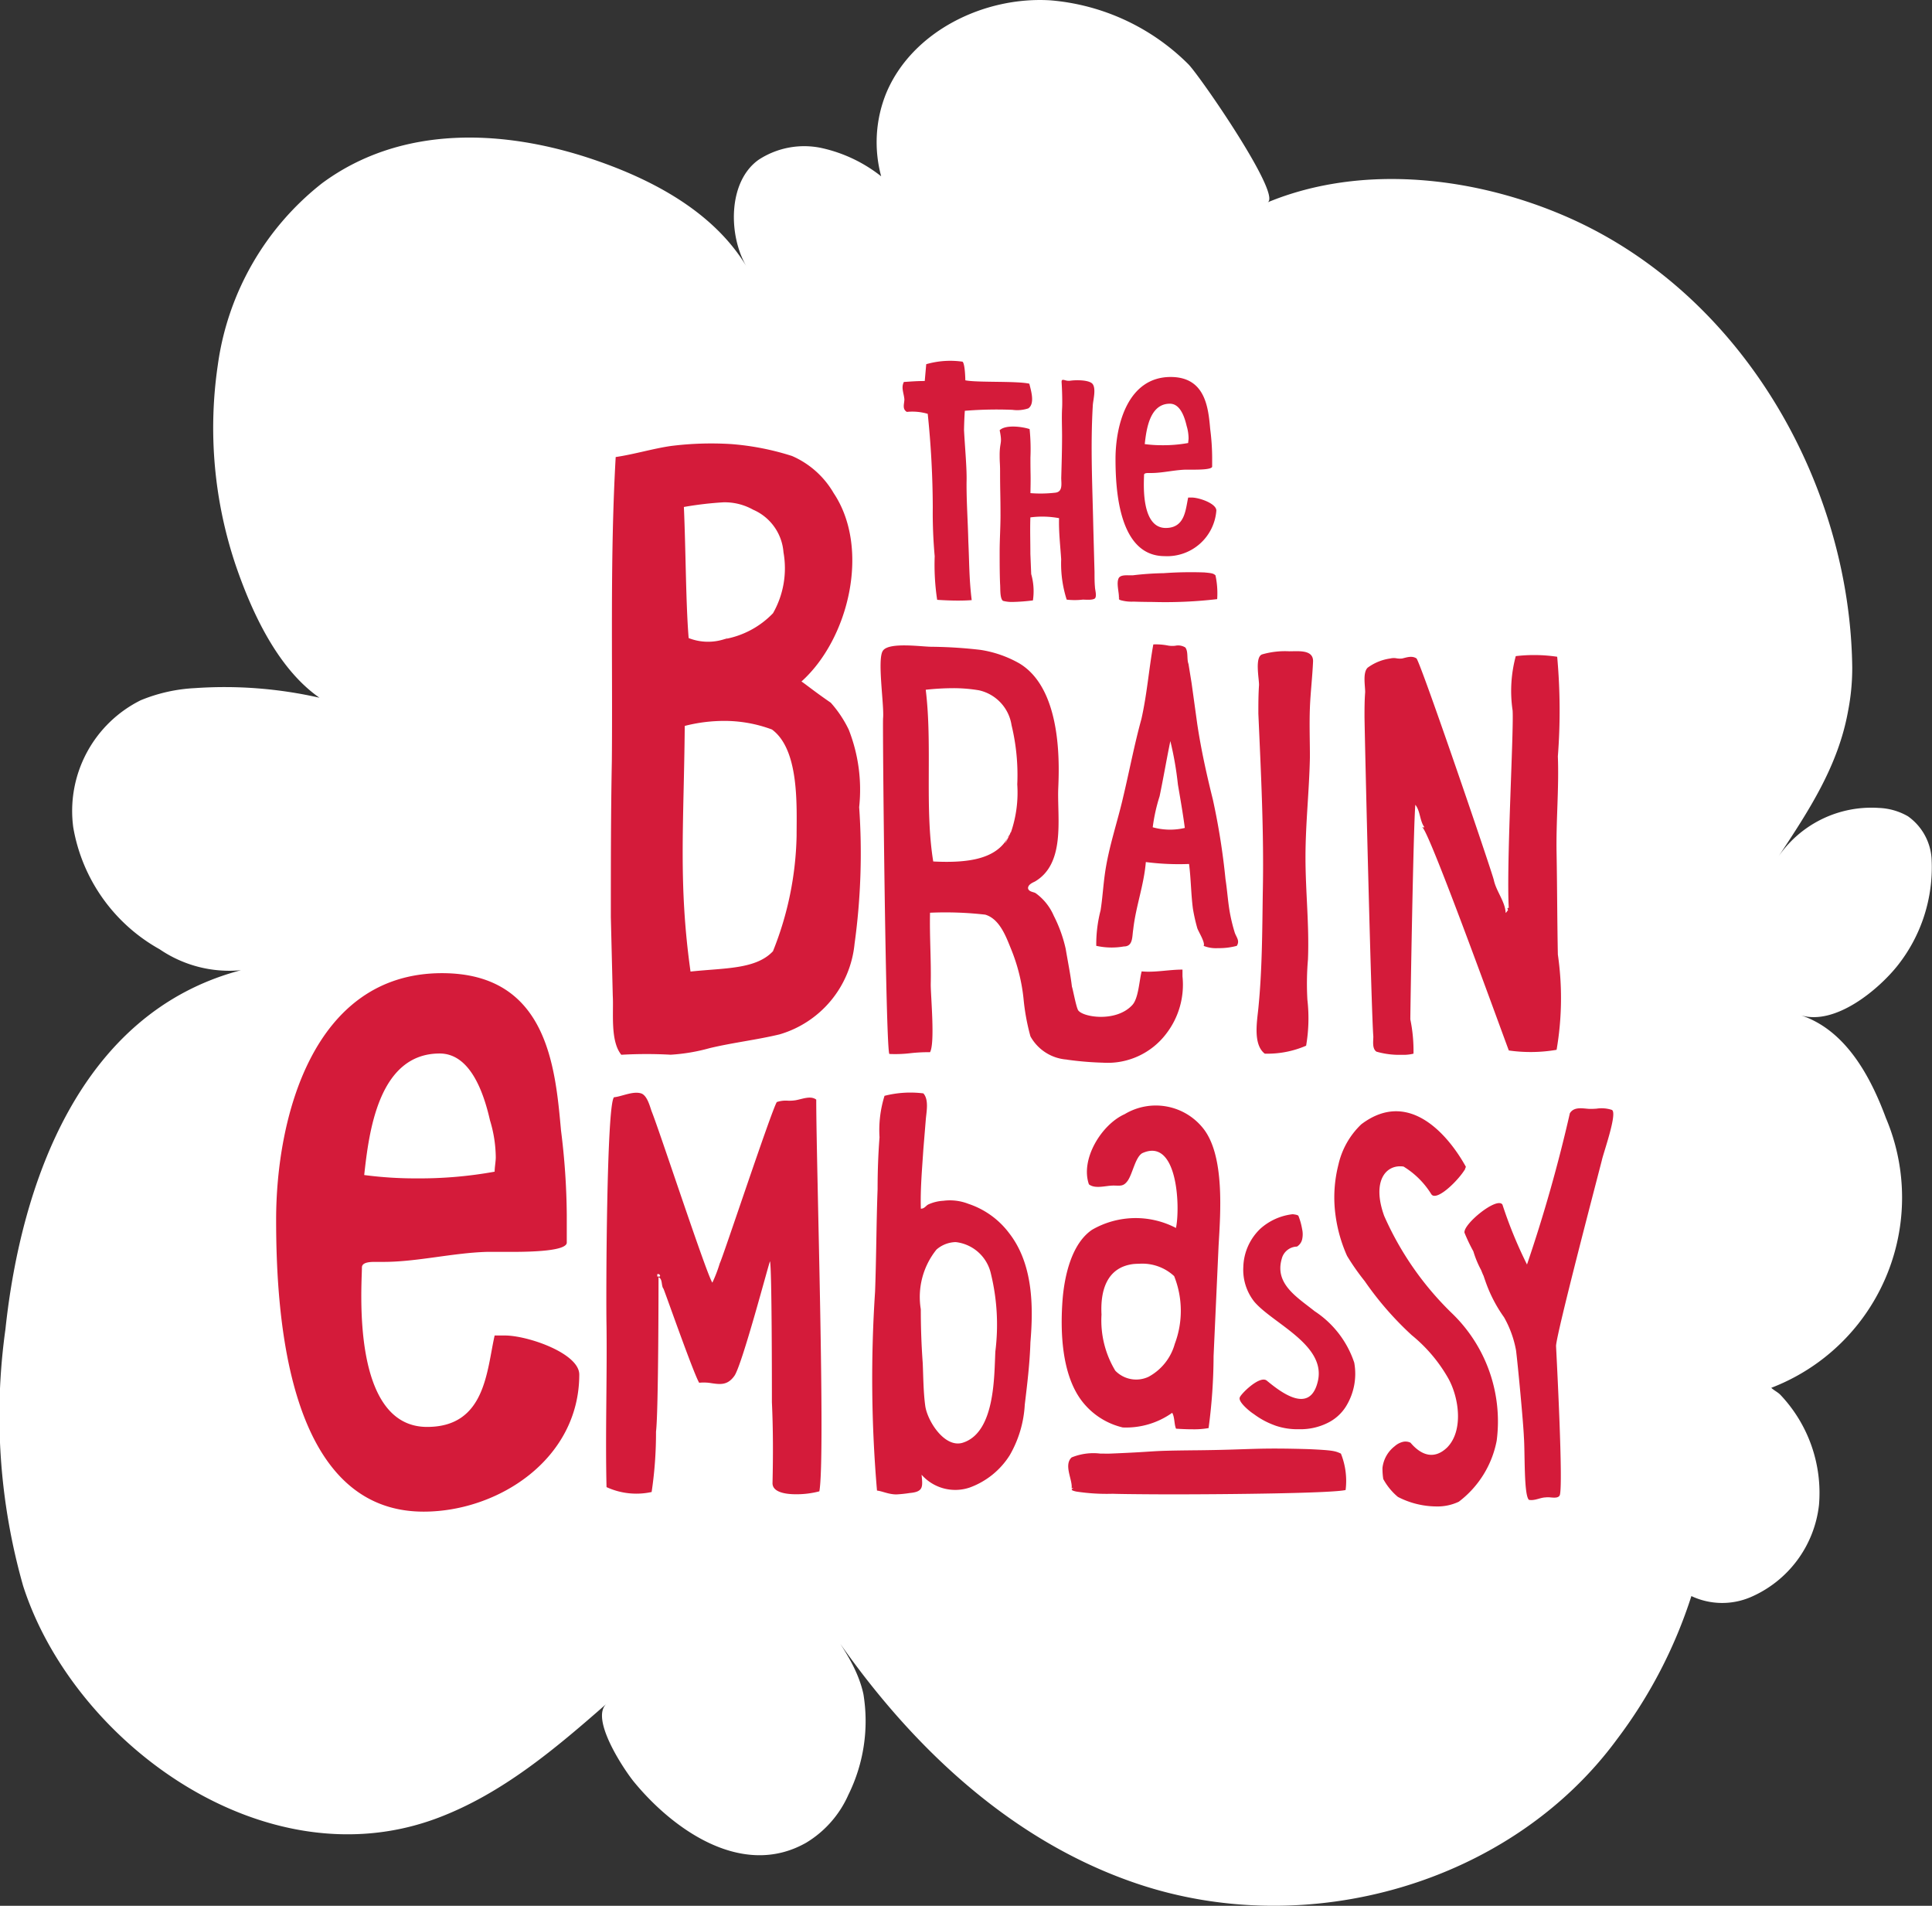 <svg xmlns="http://www.w3.org/2000/svg" width="100.354" height="98.978" viewBox="0 0 100.354 98.978">
  <rect x="0" y="0" width="100.354" height="98.978" fill="#333333" stroke="none"/>
  <g id="Group_5708" data-name="Group 5708" transform="translate(-344.999 -755)">
    <path id="Path_7863" data-name="Path 7863" d="M93.508,52.719c1.815.583,4.1-1.352,5.08-2.6a8.22,8.22,0,0,0,1.747-5.44A2.919,2.919,0,0,0,99.1,42.392a3.269,3.269,0,0,0-1.5-.431,5.864,5.864,0,0,0-5.213,2.509c1.577-2.378,3.1-4.707,3.607-7.544a11.638,11.638,0,0,0,.216-2.249c-.109-9.476-5.627-19.3-14.647-23.336-4.8-2.144-10.763-2.886-15.729-.829.8-.333-3.563-6.65-4.12-7.188A11.481,11.481,0,0,0,54.569.018c-3.441-.217-7.186,1.6-8.533,4.81a6.774,6.774,0,0,0-.266,4.329A7.636,7.636,0,0,0,42.7,7.693,4.326,4.326,0,0,0,39.4,8.3c-1.612,1.15-1.567,3.97-.616,5.555-1.686-2.813-4.818-4.507-7.976-5.576-4.664-1.579-9.968-1.8-14.078,1.236a14.5,14.5,0,0,0-5.417,9.441A22.346,22.346,0,0,0,12.24,29.35c.823,2.409,2.168,5.366,4.353,6.887a22.267,22.267,0,0,0-6.456-.5,8.474,8.474,0,0,0-2.833.633,6.42,6.42,0,0,0-3.5,6.6A8.986,8.986,0,0,0,8.29,49.3a6.425,6.425,0,0,0,4.225,1.089C4.115,52.6,1.078,61.53.28,69.046A32.343,32.343,0,0,0,1.2,82.363C3.813,90.5,13.745,97.8,22.731,94.419c3.362-1.265,6.129-3.615,8.774-5.934-.875.767.919,3.441,1.421,4.054,2.027,2.472,5.636,5.056,8.96,3.157a5.51,5.51,0,0,0,2.18-2.482,8.635,8.635,0,0,0,.781-5.232c-.355-1.632-1.474-2.953-2.36-4.336,3.92,6.117,9.4,11.748,16.538,14.17,8.91,3.024,19.462.009,24.967-7.488a24.921,24.921,0,0,0,3.863-7.435,3.76,3.76,0,0,0,3.076.056,5.932,5.932,0,0,0,3.552-4.79,7.4,7.4,0,0,0-1.988-5.7c-.14-.153-.341-.239-.491-.382A10.582,10.582,0,0,0,97.957,58.06c-.785-2.117-2.077-4.579-4.449-5.341" transform="translate(345 755)" fill="#fff"/>
    <path id="Union_2" data-name="Union 2" d="M0,44.59c0-5.269,1.9-12.8,8.616-12.8,5.467,0,5.883,4.863,6.181,8.163a36.814,36.814,0,0,1,.3,4.4v1.449c-.058.4-1.663.463-2.85.463H10.933c-1.782.056-3.624.52-5.348.52H5.11c-.356,0-.654.058-.654.29,0,.927-.595,8.281,3.387,8.281,3.031,0,3.09-2.9,3.507-4.748h.534c1.189,0,3.862.927,3.862,2.027,0,4.4-4.218,7.121-8.081,7.121C.595,59.761,0,49.627,0,44.59Zm4.575-2.316a20.236,20.236,0,0,0,2.734.174A21.846,21.846,0,0,0,11.35,42.1c0-.232.059-.523.059-.754a6.747,6.747,0,0,0-.3-1.91c-.355-1.564-1.07-3.474-2.614-3.474C5.288,35.963,4.813,40.132,4.575,42.274ZM58.267,58.99a3.211,3.211,0,0,1-.759-.928,3.512,3.512,0,0,1-.041-.58,1.656,1.656,0,0,1,.637-1.125.988.988,0,0,1,.45-.231.6.6,0,0,1,.368.049c.577.682,1.247.878,1.9.253.855-.858.636-2.575.055-3.608a7.95,7.95,0,0,0-1.888-2.228,16.642,16.642,0,0,1-2.446-2.81,12.2,12.2,0,0,1-.916-1.309,7.653,7.653,0,0,1-.594-2.074,6.866,6.866,0,0,1,.145-2.662,4.154,4.154,0,0,1,1.191-2.1c2.543-1.92,4.607.716,5.429,2.206,0,.043-.048.092-.048.092l.027,0c-.341.6-1.509,1.743-1.775,1.332a4.379,4.379,0,0,0-1.44-1.433c-.92-.135-1.659.755-1.006,2.564a16.07,16.07,0,0,0,3.557,5.092A7.794,7.794,0,0,1,63.4,56.068a5.2,5.2,0,0,1-1.969,3.173,2.588,2.588,0,0,1-1.171.245A4.406,4.406,0,0,1,58.267,58.99Zm6.807.152c-.27-.242-.2-2.451-.262-3.273-.028-.728-.312-3.731-.407-4.487a5.469,5.469,0,0,0-.623-1.72,7.382,7.382,0,0,1-.968-1.874c-.11-.313-.1-.3-.1-.293s0,.021-.126-.291a5.117,5.117,0,0,1-.4-.967,8.928,8.928,0,0,1-.46-.966c-.084-.44,1.694-1.893,1.971-1.46a22.749,22.749,0,0,0,1.275,3.11A78.219,78.219,0,0,0,67.2,39.067c.214-.358.673-.249,1-.229a3.887,3.887,0,0,0,.393-.012,1.736,1.736,0,0,1,.781.062c.33.114-.432,2.236-.512,2.62-.253.994-2.343,8.937-2.379,9.636.009.253.4,7.486.182,7.78-.079.126-.275.11-.463.094a1.2,1.2,0,0,0-.281,0c-.225.008-.47.137-.723.137A.669.669,0,0,1,65.073,59.143Zm-33.018-.29c-.326-.033-.586-.159-.845-.19a68.285,68.285,0,0,1-.1-10.33c.066-1.774.066-3.581.131-5.324,0-.917.032-1.805.1-2.693a5.978,5.978,0,0,1,.26-2.155,5.436,5.436,0,0,1,2.016-.127c.294.317.164.951.13,1.331l-.13,1.585c-.065,1.014-.161,2.059-.129,3.073.195,0,.259-.158.39-.221a2.165,2.165,0,0,1,.78-.19,2.634,2.634,0,0,1,1.3.159,4.356,4.356,0,0,1,2.114,1.52c1.237,1.585,1.269,3.771,1.107,5.672-.033,1.078-.163,2.156-.293,3.234a5.875,5.875,0,0,1-.781,2.629,4.118,4.118,0,0,1-2.08,1.679,2.335,2.335,0,0,1-2.5-.666c.064.634.1.888-.619.951a6.561,6.561,0,0,1-.682.072A1.5,1.5,0,0,1,32.056,58.853ZM34.3,46.146a3.928,3.928,0,0,0-.814,3.1c0,.95.033,1.87.1,2.789.032.729.032,1.49.13,2.218.1.762.977,2.186,1.919,1.933,1.724-.508,1.658-3.485,1.724-4.753a11.147,11.147,0,0,0-.229-4.024A2.116,2.116,0,0,0,35.3,45.757,1.569,1.569,0,0,0,34.3,46.146ZM25.784,58.258c.033-1.394.033-2.788-.032-4.184,0-.7,0-7.033-.1-7.319-.067.127-1.465,5.45-1.855,5.958-.354.493-.737.433-1.17.374a2.373,2.373,0,0,0-.653-.025c-.29-.475-1.755-4.659-1.853-4.881-.13-.158-.033-.507-.258-.6,0,0,0,7-.131,8.017a20.761,20.761,0,0,1-.227,3.138,3.7,3.7,0,0,1-2.343-.254c-.066-2.789.032-5.577,0-8.366-.033-1.426,0-11.534.39-11.882.391-.032,1.009-.348,1.433-.19.291.127.421.634.519.919.389.95,2.861,8.491,3.155,8.9a7.318,7.318,0,0,0,.388-1.013c.1-.126,2.669-7.89,2.959-8.366a1.448,1.448,0,0,1,.57-.071,2.094,2.094,0,0,0,.406-.023c.357-.063.781-.254,1.073-.033,0,3.422.487,18.569.162,20.344a4.634,4.634,0,0,1-1.21.152C26.382,58.854,25.767,58.72,25.784,58.258ZM19.8,47.547h.131c.033-.063,0-.063-.034-.127h-.1ZM43.457,58.828a10.447,10.447,0,0,1-1.893-.115c-.549-.114.061-.2-.244-.172.061-.429-.426-1.2,0-1.6a2.992,2.992,0,0,1,1.491-.2c.2,0,.38.005.525,0,2.809-.115,1.673-.144,4.482-.172,2.87-.029,3.009-.144,5.879-.057,1.161.057,1.307.086,1.611.23a3.809,3.809,0,0,1,.244,1.891c-.7.165-5.863.226-9.277.226C44.957,58.853,43.9,58.844,43.457,58.828Zm3.287-3.381c-.1-.221-.065-.6-.2-.824a4.135,4.135,0,0,1-2.568.761,3.765,3.765,0,0,1-2.115-1.363c-1.073-1.392-1.138-3.676-1.007-5.323.1-1.172.454-2.852,1.528-3.581a4.526,4.526,0,0,1,4.358-.094c.226-1.046.1-4.737-1.757-3.881-.358.222-.488,1.045-.748,1.426-.227.316-.39.253-.747.253-.39,0-.944.19-1.269-.063-.455-1.3.65-3.105,1.854-3.644a3.142,3.142,0,0,1,4.1.761c1.107,1.425.878,4.387.781,6.067l-.26,5.736a28.627,28.627,0,0,1-.259,3.738,4.261,4.261,0,0,1-.822.063C47.313,55.48,47,55.464,46.744,55.448Zm-2.179-8.555c-1.463.159-1.756,1.457-1.692,2.629a5.049,5.049,0,0,0,.716,2.915,1.511,1.511,0,0,0,1.724.318,2.791,2.791,0,0,0,1.366-1.712,4.862,4.862,0,0,0-.033-3.518,2.429,2.429,0,0,0-1.8-.643Q44.708,46.883,44.566,46.893Zm7.313,8.385a4.178,4.178,0,0,1-1.1-.593c-.188-.114-.8-.616-.727-.844,0-.138,1.032-1.186,1.405-.89.772.639,2.295,1.8,2.671-.045.35-1.848-2.389-2.943-3.326-4.062a2.671,2.671,0,0,1-.562-1.8,2.847,2.847,0,0,1,.889-1.985,3.022,3.022,0,0,1,1.675-.749c.134.016.275.038.3.09a3.416,3.416,0,0,1,.19.682,1.213,1.213,0,0,1-.006.565.606.606,0,0,1-.261.344.836.836,0,0,0-.793.642c-.374,1.3.8,1.986,1.71,2.714A5.127,5.127,0,0,1,56,52.017a3.22,3.22,0,0,1-.445,2.3,2.332,2.332,0,0,1-.961.843,3.167,3.167,0,0,1-1.471.315A3.491,3.491,0,0,1,51.879,55.279Zm-10.805-19a2.347,2.347,0,0,1-1.892-1.206,11.336,11.336,0,0,1-.36-1.97,9.383,9.383,0,0,0-.649-2.571c-.259-.637-.588-1.556-1.338-1.779a18.227,18.227,0,0,0-2.868-.1c-.03,1.239.065,2.479.036,3.719,0,.632.229,3.048-.036,3.524a8.547,8.547,0,0,0-1,.05,6.656,6.656,0,0,1-1.112.042c-.194-.188-.358-16.889-.328-17.43.069-.669-.324-3.115,0-3.524.328-.445,2.02-.194,2.509-.194a23.8,23.8,0,0,1,2.545.161,5.875,5.875,0,0,1,2.021.7c2.346,1.4,2.052,5.683,2.021,6.6-.035,1.526.36,3.811-1.207,4.731-.131.063-.359.16-.359.349.034.19.294.19.393.254a2.817,2.817,0,0,1,.944,1.176,7.21,7.21,0,0,1,.619,1.716c.13.764.259,1.4.324,1.97.036.061.2.952.3,1.17.1.385,1.955.734,2.834-.218.329-.351.36-1.274.489-1.75.688.068,1.4-.093,2.12-.093v.351a4.168,4.168,0,0,1-.848,2.984,3.818,3.818,0,0,1-3.288,1.5A16.61,16.61,0,0,1,41.074,36.281Zm-7.331-19.21c.356,2.889-.065,6.126.39,8.922,1.826.092,3.258-.127,3.876-1.24-.127.25-.255.565.087-.133a.043.043,0,0,1-.021.007l.035-.034a.054.054,0,0,1,.019-.051l.011-.024c0-.019.005-.023.034-.052a6.358,6.358,0,0,0,.324-2.475A11,11,0,0,0,38.2,18.91,2.194,2.194,0,0,0,36.512,17.1a7.968,7.968,0,0,0-1.374-.111A13.3,13.3,0,0,0,33.742,17.071Zm4.367,7.522c.006-.019.013-.036.019-.051A.054.054,0,0,0,38.109,24.593Zm.035-.082a.206.206,0,0,1,.03-.045A.15.15,0,0,0,38.144,24.511ZM17.93,36.028c-.588-.72-.392-2.21-.444-3.072l-.1-4.077c0-2.688,0-5.376.052-8.108.047-5.231-.1-10.557.2-15.786.982-.147,1.916-.434,2.857-.573a16.731,16.731,0,0,1,3.151-.1,13.822,13.822,0,0,1,3.151.618A4.632,4.632,0,0,1,28.96,6.858c1.923,2.879.784,7.58-1.674,9.785.1.05.687.528,1.523,1.1a6,6,0,0,1,.934,1.4,8.519,8.519,0,0,1,.542,4.025,34.369,34.369,0,0,1-.24,7.1,5.453,5.453,0,0,1-3.891,4.7c-1.184.286-2.464.433-3.648.719a9.608,9.608,0,0,1-2.014.338A23,23,0,0,0,17.93,36.028Zm3.295-17.079c-.046,5.128-.34,8.2.3,12.758,1.719-.19,3.392-.1,4.282-1.056a16.922,16.922,0,0,0,1.228-6c0-1.535.151-4.465-1.281-5.516a7.044,7.044,0,0,0-2.515-.446A8.215,8.215,0,0,0,21.225,18.949ZM21.18,7.578c.1,2.255.1,5.033.248,6.809a2.757,2.757,0,0,0,1.871.052,4.593,4.593,0,0,0,2.511-1.344,4.716,4.716,0,0,0,.543-3.166,2.623,2.623,0,0,0-1.578-2.21,3.019,3.019,0,0,0-1.539-.383A17.924,17.924,0,0,0,21.18,7.578ZM57.153,35.866c-.23-.16-.161-.54-.161-.791-.1-1.177-.424-14.479-.458-16.578,0-.442,0-.856.034-1.3,0-.35-.133-1.017.13-1.273a2.587,2.587,0,0,1,1.172-.477.8.8,0,0,1,.339-.007,1.019,1.019,0,0,0,.28.007c.259-.063.52-.156.749,0,.293.447,3.877,10.958,4.011,11.5.129.6.584,1.109.618,1.712.028,0,.111-.155.127-.138-.015-.042-.083-.142.033-.115-.129-2.285.264-9.145.2-10.254a6.941,6.941,0,0,1,.164-2.828,8.161,8.161,0,0,1,2.151.033,30.935,30.935,0,0,1,.035,5.173c.064,1.687-.1,3.369-.066,5.051.031,1.746.031,3.491.066,5.24a15.824,15.824,0,0,1-.066,4.95,7.993,7.993,0,0,1-2.48.034c-.1-.223-4.171-11.526-4.5-11.589-.015-.013.006-.008.034,0s.084.011.067-.025c-.23-.321-.2-.826-.458-1.147-.1,1.05-.26,10.637-.26,11.147a8.05,8.05,0,0,1,.164,1.78,2.183,2.183,0,0,1-.608.059A4.276,4.276,0,0,1,57.153,35.866ZM51.02,33.611c.2-2,.2-4,.23-6,.066-3.111-.094-6.192-.23-9.3,0-.507,0-.983.035-1.492,0-.35-.228-1.459.165-1.586a4.279,4.279,0,0,1,1.4-.16c.489,0,1.242-.093,1.242.51-.035.822-.133,1.619-.164,2.411-.034.89,0,1.715,0,2.572-.034,1.745-.23,3.461-.23,5.207,0,1.779.2,3.524.129,5.3a14.793,14.793,0,0,0-.03,2.1,8.421,8.421,0,0,1-.066,2.384,5.05,5.05,0,0,1-2.15.413C50.731,35.487,50.955,34.282,51.02,33.611Zm-2.843-3.238c.1-.156-.265-.73-.329-.919a9.346,9.346,0,0,1-.228-1.016c-.1-.764-.1-1.556-.2-2.319a13.38,13.38,0,0,1-2.245-.1c-.1,1.209-.524,2.318-.654,3.495-.065.379,0,.889-.489.889a3.659,3.659,0,0,1-1.432-.033,7.042,7.042,0,0,1,.225-1.843c.1-.633.134-1.269.229-1.935.195-1.366.653-2.669.948-3.967.325-1.366.583-2.732.943-4.034.294-1.3.389-2.6.619-3.875a3.276,3.276,0,0,1,.784.063,1.343,1.343,0,0,0,.358.006.709.709,0,0,1,.521.09c.164.223.065.6.164.856l.16.987.294,2.125c.2,1.335.489,2.635.814,3.938a35.963,35.963,0,0,1,.654,4.127c.1.637.129,1.273.259,1.906a8.844,8.844,0,0,0,.228.89c.1.253.259.413.1.667a3.525,3.525,0,0,1-.977.119A1.726,1.726,0,0,1,48.177,30.373Zm-2.284-7.779a9.04,9.04,0,0,0-.36,1.619,3.339,3.339,0,0,0,1.667.034c-.1-.763-.23-1.493-.359-2.256a17.161,17.161,0,0,0-.393-2.255C46.251,20.689,46.091,21.641,45.892,22.594Zm-7.818,2.033c-.03.062-.066.1-.066.126A.173.173,0,0,1,38.074,24.627ZM23.316,14.436l-.019,0Zm.125-.049a.477.477,0,0,1-.125.049C23.357,14.426,23.4,14.387,23.441,14.387Zm21.1-1.894a2.105,2.105,0,0,1-.679-.075c-.2-.075.022-.13-.087-.112.022-.28-.152-.787,0-1.049.1-.14.336-.134.534-.13.071,0,.136,0,.188,0a15.5,15.5,0,0,1,1.607-.111,19.775,19.775,0,0,1,2.11-.038c.416.038.469.056.578.149a4.452,4.452,0,0,1,.089,1.237,23.077,23.077,0,0,1-3.312.148C45.087,12.51,44.7,12.5,44.539,12.493Zm-6.785-.039c-.175-.127-.13-.685-.152-.878-.022-.553-.022-1.132-.022-1.665,0-.639.044-1.259.044-1.9,0-1.069-.022-1.224-.022-2.27,0-.448-.022-.411-.022-.859,0-.723.153-.561,0-1.289.307-.3,1.161-.19,1.556-.061a10.354,10.354,0,0,1,.043,1.477c0,1.092.022.758,0,1.85a6.675,6.675,0,0,0,1.292-.023c.4-.044.308-.47.308-.768.02-.726.043-1.453.043-2.181,0-.468-.023-.939,0-1.406.022-.3,0-1.048-.023-1.365-.014-.181.07-.148.2-.115a.617.617,0,0,0,.247.02c.241-.04.954-.057,1.153.158.2.234.046.81.022,1.088-.13,2.134-.022,4.227.023,6.341.022.79.042,1.582.064,2.351,0,.274,0,.533.022.768,0,.15.11.468,0,.6-.132.1-.461.063-.636.063a3.643,3.643,0,0,1-.832,0,6.118,6.118,0,0,1-.286-2.094c-.044-.7-.131-1.409-.11-2.137a4.748,4.748,0,0,0-1.49-.04c-.022.616,0,1.26,0,1.9l.043,1.045a3.226,3.226,0,0,1,.089,1.367,10.15,10.15,0,0,1-1.054.08A1.8,1.8,0,0,1,37.754,12.453Zm-3.42-.054a12.184,12.184,0,0,1-.128-2.263,25.042,25.042,0,0,1-.1-2.543,48.164,48.164,0,0,0-.262-4.854,2.863,2.863,0,0,0-1.084-.1c-.257-.15-.129-.427-.129-.654-.027-.327-.18-.6-.027-.9.388-.025.672-.05,1.085-.05l.077-.873A4.5,4.5,0,0,1,35.646.031S35.775.025,35.8,1c.619.126,2.679.025,3.324.176.076.327.309,1.031-.053,1.281a1.815,1.815,0,0,1-.825.076,20.529,20.529,0,0,0-2.473.05c-.023.334-.036.665-.042,1,.051.956.155,2.034.132,2.714-.006,1.027.069,2.051.092,3.074.053,1.108.037,1.918.175,3.045-.215.017-.449.024-.687.024C35.066,12.441,34.677,12.423,34.334,12.4ZM43.6,5.083c0-1.751.633-4.256,2.865-4.256,1.818,0,1.956,1.618,2.055,2.716a11.89,11.89,0,0,1,.1,1.462v.481c-.02.135-.554.154-.949.154h-.435c-.593.019-1.205.174-1.778.174H45.3c-.118,0-.218.019-.218.1,0,.308-.2,2.754,1.127,2.754,1.008,0,1.027-.962,1.166-1.58h.178c.395,0,1.285.31,1.285.675a2.562,2.562,0,0,1-2.688,2.368C43.794,10.128,43.6,6.758,43.6,5.083Zm1.522-.77a6.654,6.654,0,0,0,.909.058,7.236,7.236,0,0,0,1.344-.115c0-.076.02-.172.02-.251a2.293,2.293,0,0,0-.1-.636c-.12-.52-.355-1.154-.871-1.154C45.356,2.214,45.2,3.6,45.118,4.313Z" transform="translate(359.342 773.752)" fill="#d41b3a" stroke="rgba(0,0,0,0)" stroke-miterlimit="10" stroke-width="1"/>
  </g>
</svg>
